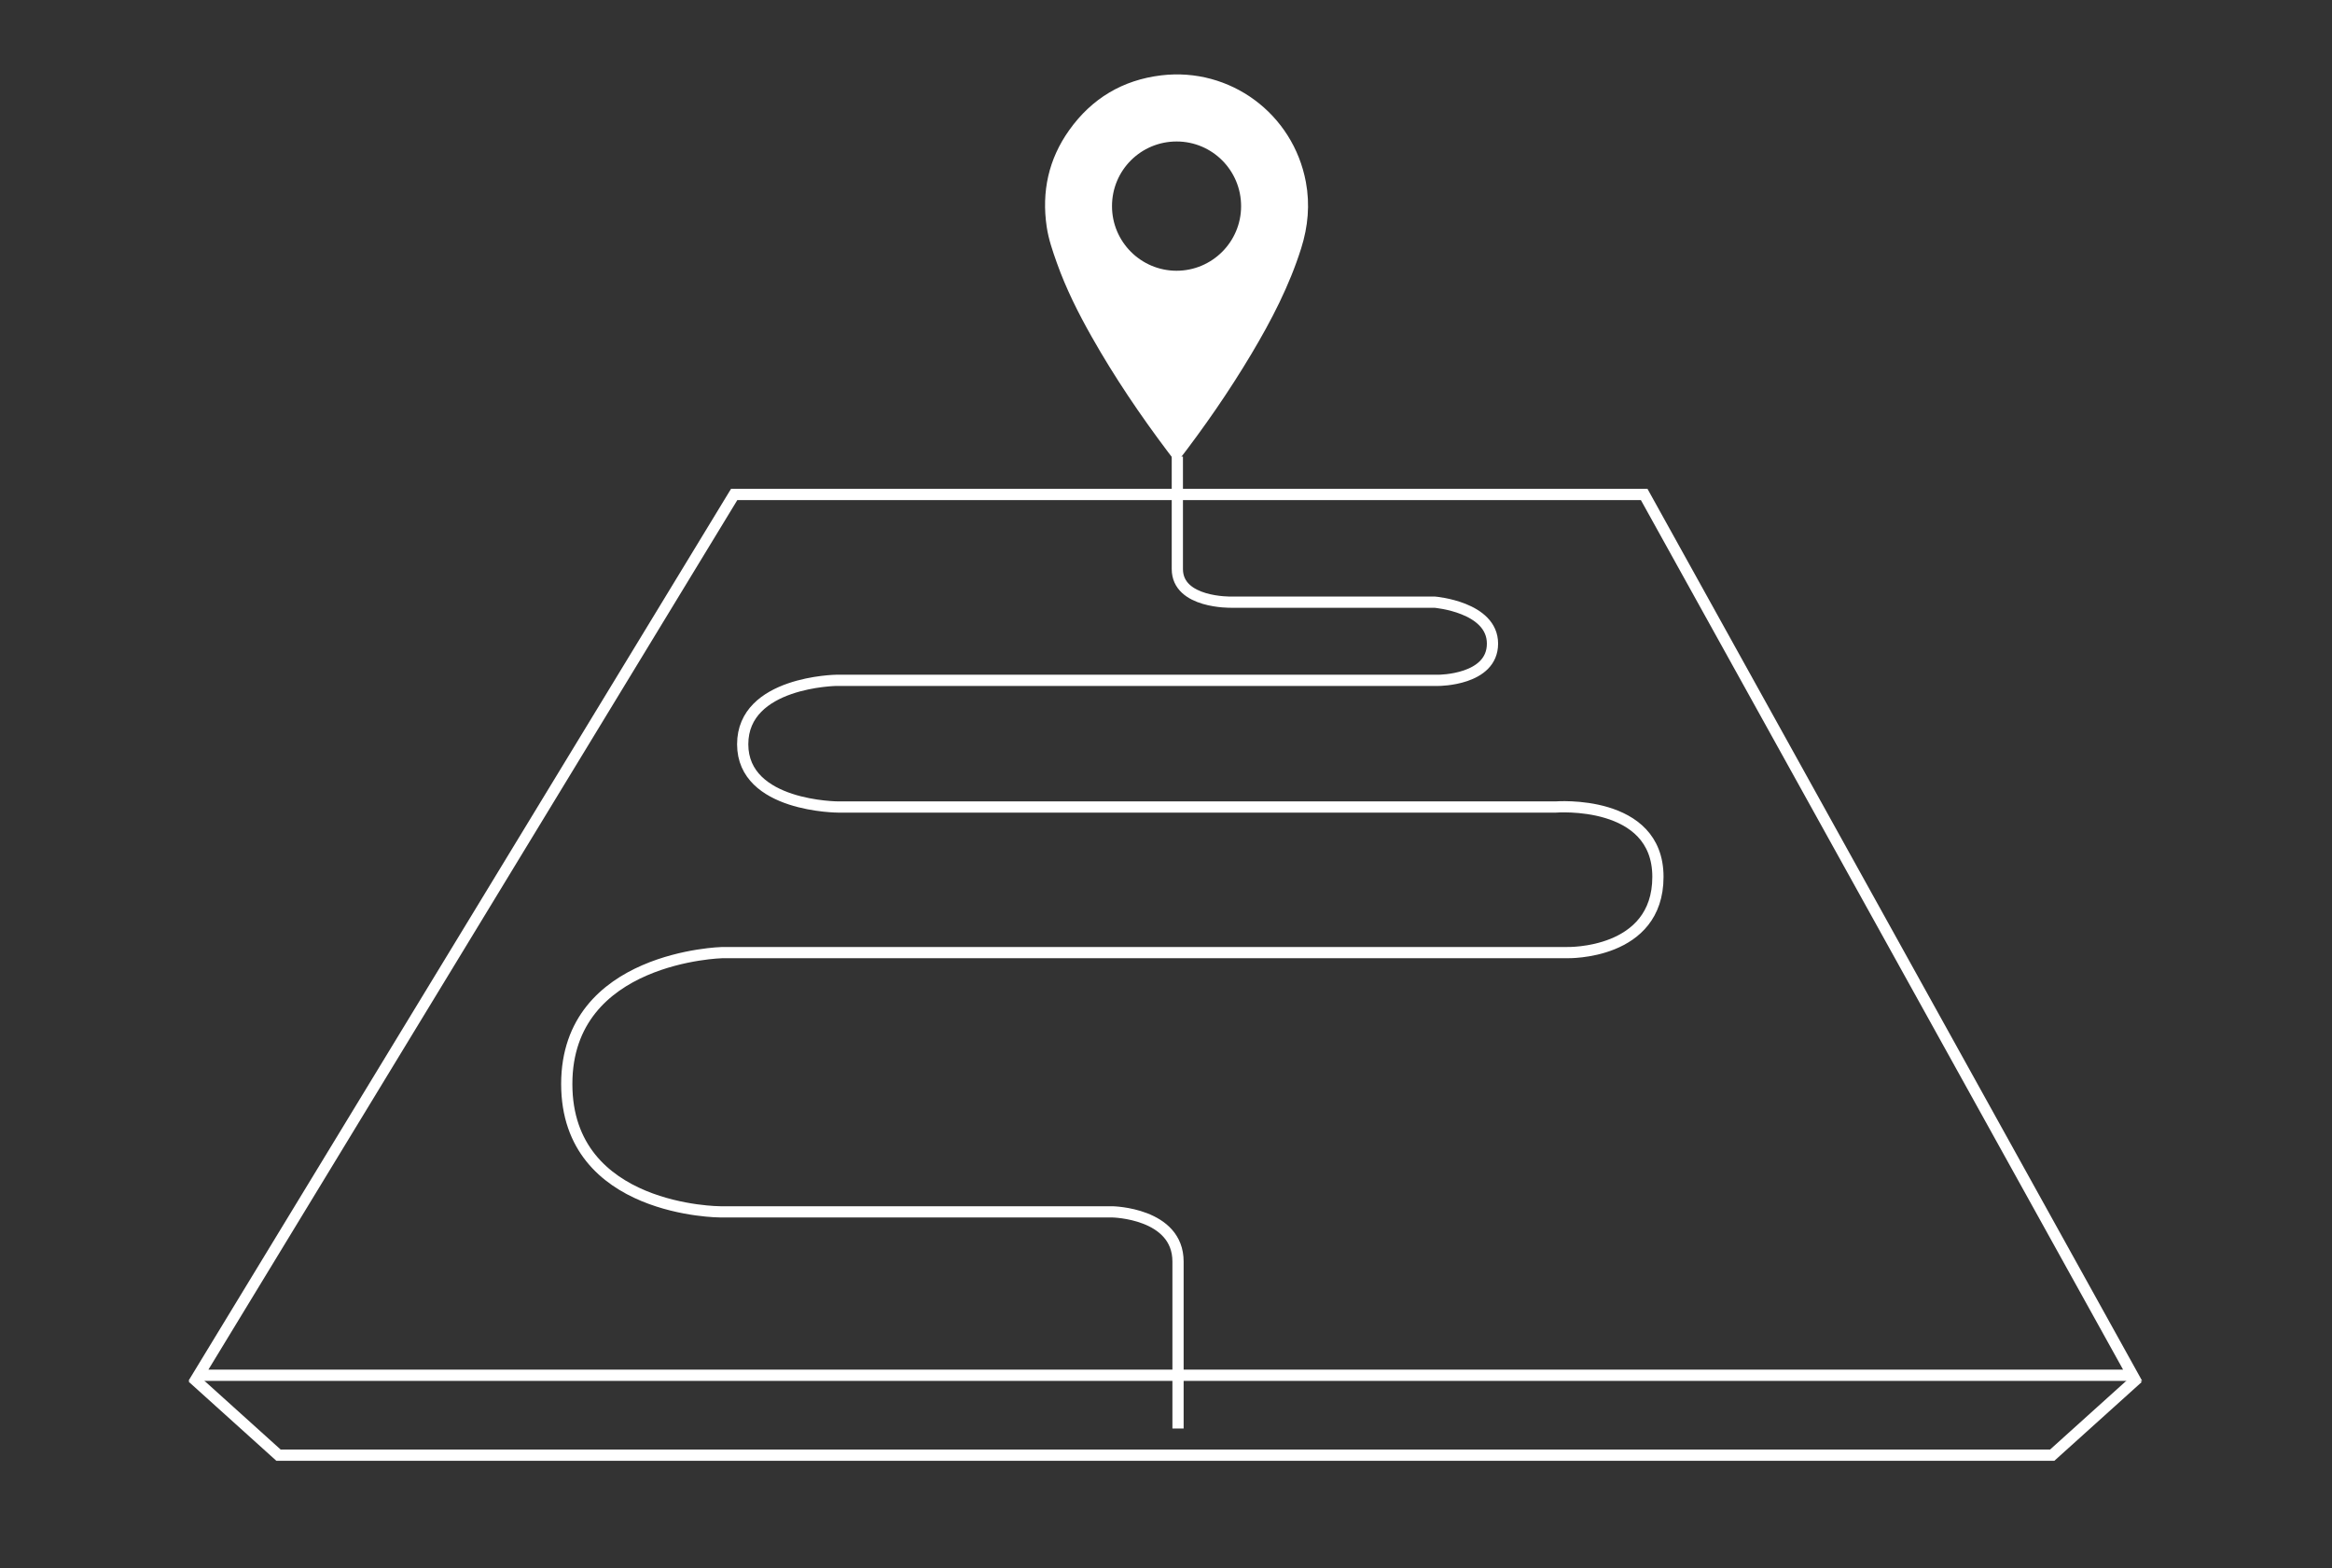 <?xml version="1.0" encoding="utf-8"?>
<!-- Generator: Adobe Illustrator 27.2.0, SVG Export Plug-In . SVG Version: 6.00 Build 0)  -->
<svg version="1.1" id="Layer_1" xmlns="http://www.w3.org/2000/svg" xmlns:xlink="http://www.w3.org/1999/xlink" x="0px" y="0px"
	 viewBox="0 0 580 390" style="enable-background:new 0 0 580 390;" xml:space="preserve">
<rect x="0" y="0" width="580" height="390" fill="#333333" stroke="none"/>
<style type="text/css">
	.st0{fill:none;stroke:#ffffff;stroke-width:2.939;stroke-miterlimit:10;}
	.st1{fill:#FFFFFF;stroke:#ffffff;stroke-width:5.879;stroke-miterlimit:10;}
	.st2{fill:none;stroke:#ffffff;stroke-width:2.791;stroke-miterlimit:10;}
	.st3{fill:none;stroke:#ffffff;stroke-width:1.47;stroke-miterlimit:10;}
</style>
<g>
	<polygon class="st2" points="49.35,342.05 530.41,342.05 408.93,122.98 182.6,122.98 	"/>
	<path class="st2" d="M292.82,113.56c0,0,0,19.43,0,27.97c0,8.54,13.39,8.24,13.39,8.24h50.62c0,0,14.37,1.18,14.37,10.31
		s-13.39,9.13-13.39,9.13H208.07c0,0-23.35,0.29-23.35,15.9s23.84,15.61,23.84,15.61h178.32c0,0,25.47-2.06,25.47,17.37
		s-22.53,18.84-22.53,18.84H179.66c0,0-38.7,0.88-38.7,32.68s38.21,31.8,38.21,31.8h97.49c0,0,16.33,0.29,16.33,12.37
		s0,41.52,0,41.52"/>
	<polyline class="st2" points="47.88,342.64 69.27,361.93 510.41,361.93 531.72,342.72 	"/>
	<path fill="#ffffff" d="M292.61,115.18c-0.72-0.94-1.41-1.83-2.09-2.73c-6.9-9.16-13.32-18.64-18.97-28.63c-3.35-5.92-6.4-11.99-8.69-18.42
		c-1.04-2.93-2.07-5.87-2.53-8.97c-1.3-8.77,0.46-16.86,5.61-24.08c5.61-7.87,13.29-12.46,22.89-13.61
		c17.13-2.04,32.79,9.54,35.96,26.54c1.04,5.58,0.54,11.06-1.17,16.48c-2.94,9.32-7.4,17.92-12.38,26.27
		c-5.55,9.31-11.71,18.2-18.33,26.78C292.83,114.93,292.74,115.02,292.61,115.18z M292.61,67.34c8.87,0,16.06-7.19,16.07-16.05
		c0.01-8.89-7.16-16.09-16.02-16.1c-8.9-0.01-16.09,7.16-16.09,16.07C276.56,60.12,283.75,67.33,292.61,67.34z"/>
</g>
</svg>
